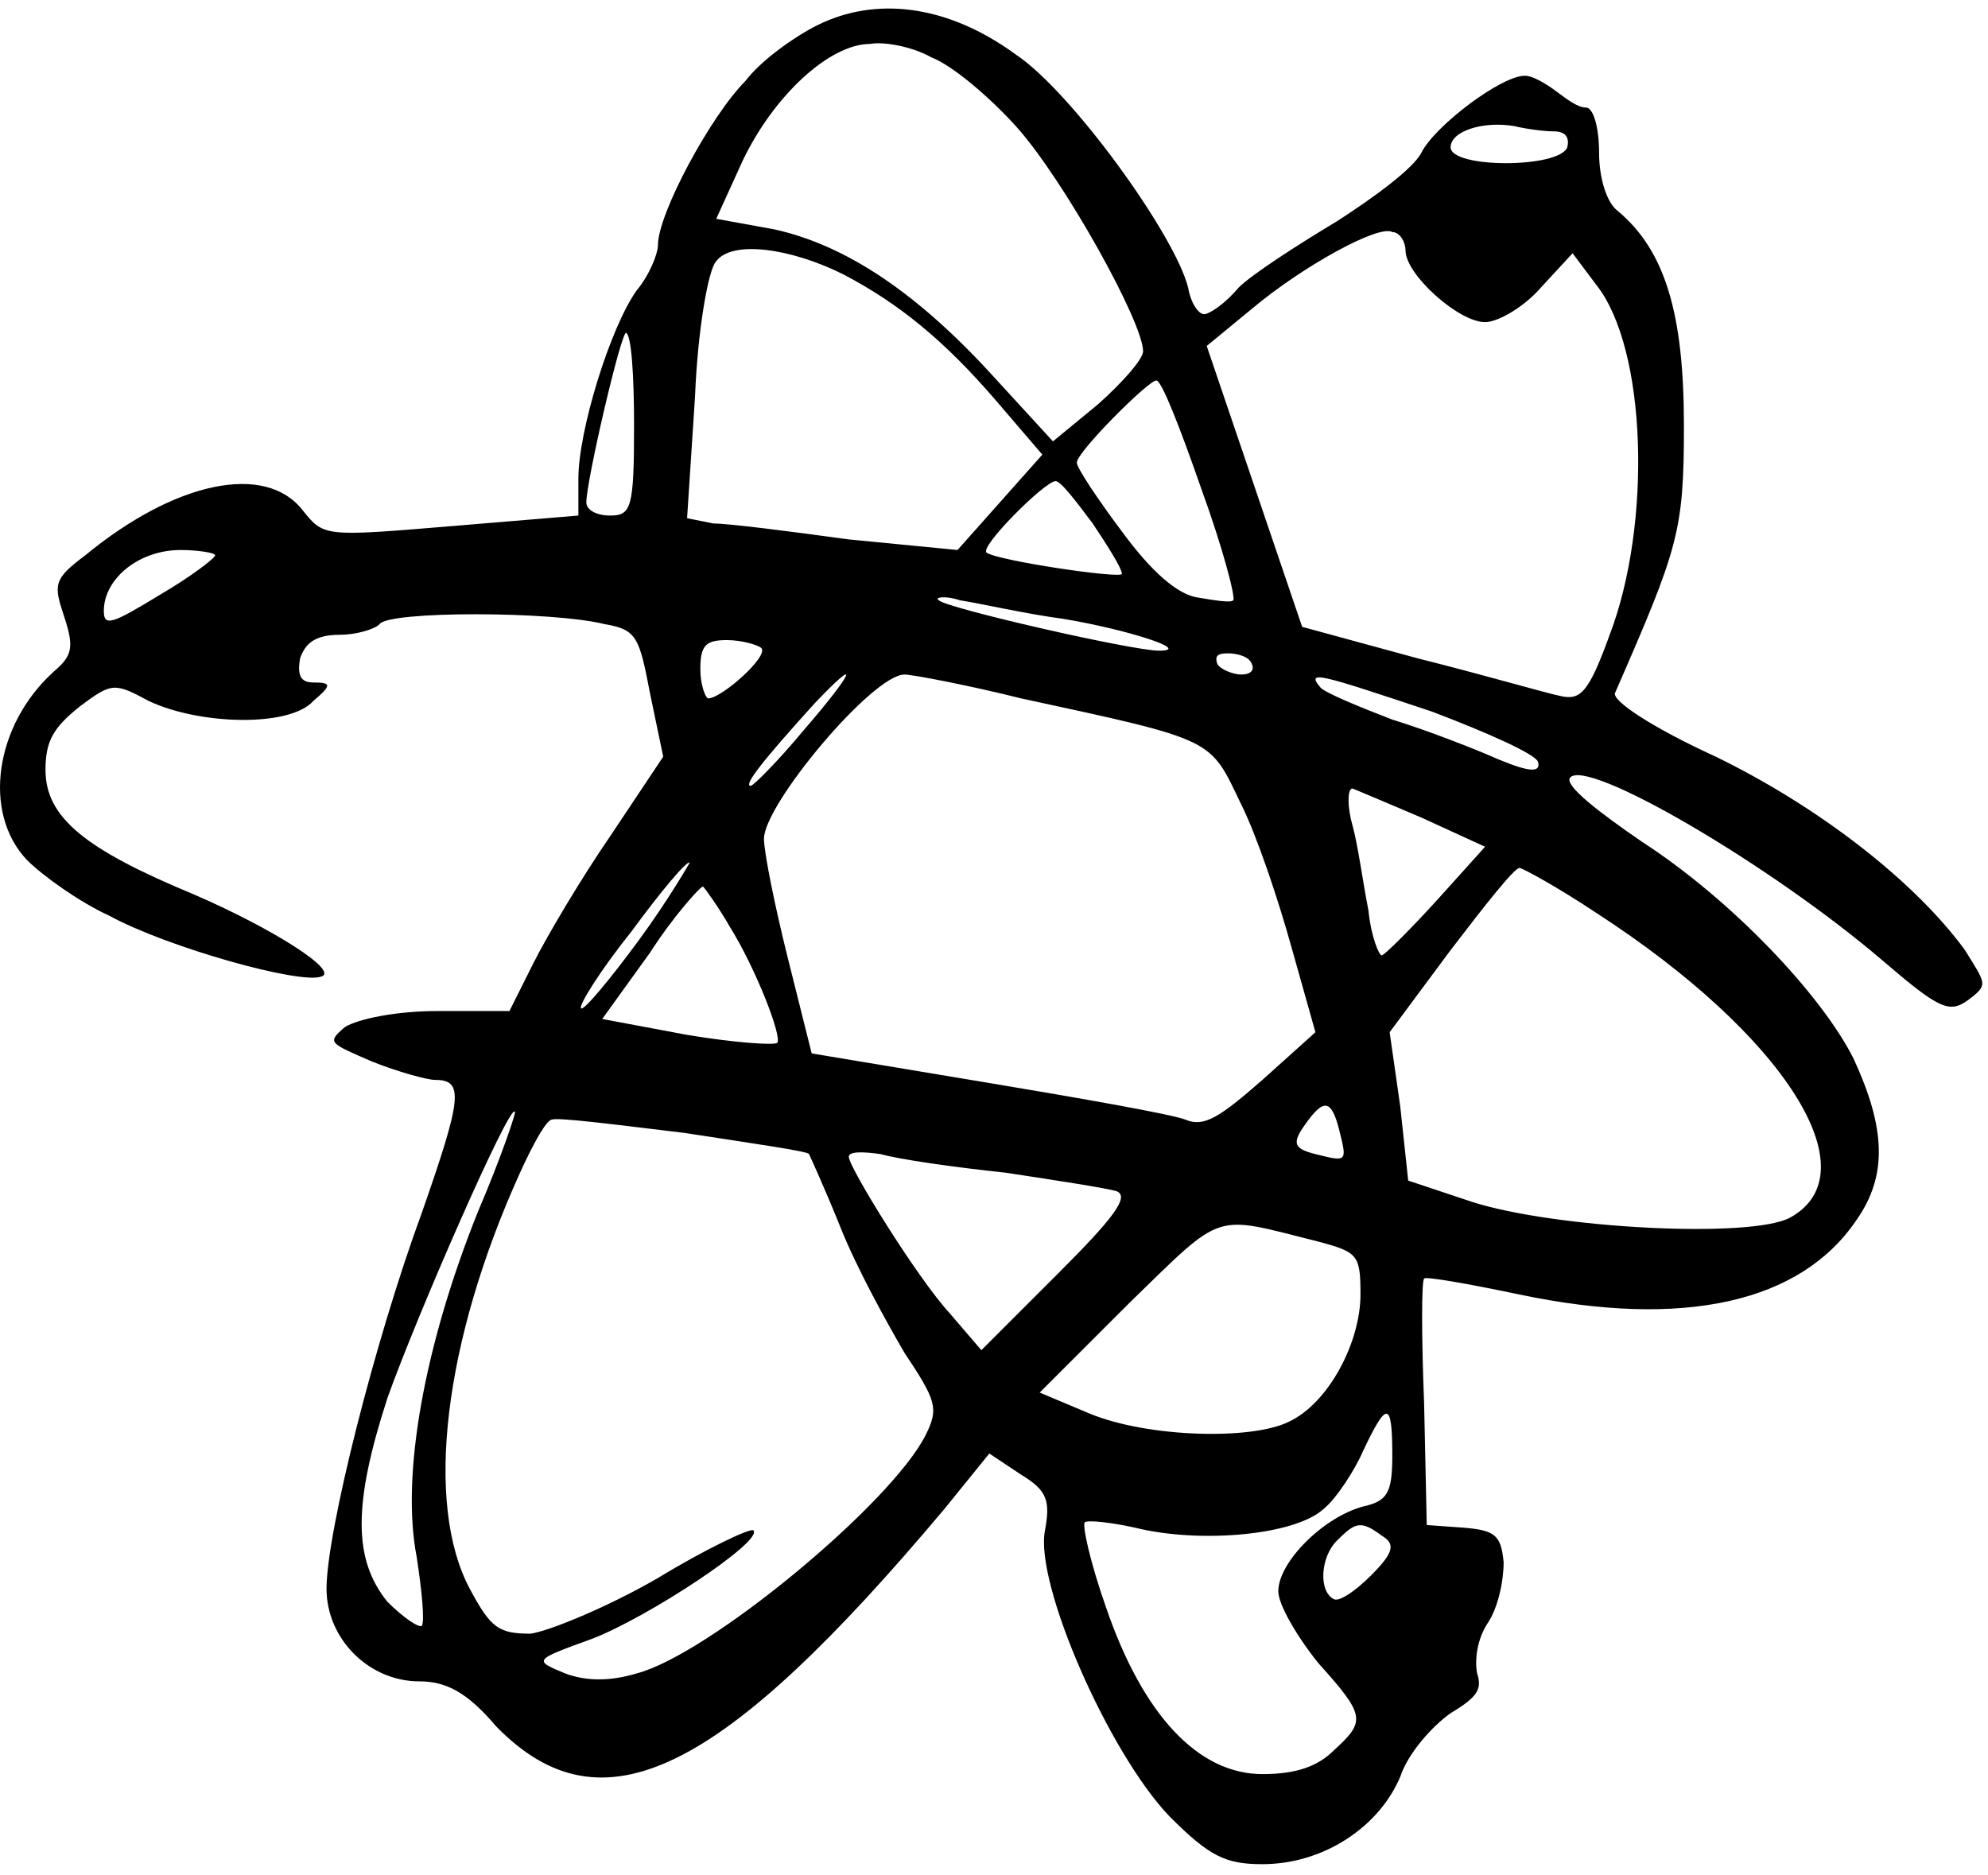 <?xml version="1.0" encoding="UTF-8"?> <svg xmlns="http://www.w3.org/2000/svg" width="159" height="150" viewBox="0 0 159 150" fill="none"> <path d="M65.343 2.031C63.647 2.879 60.89 4.786 59.618 6.481C56.861 9.236 52.62 17.077 52.62 19.62C52.62 20.256 51.984 21.952 50.924 23.223C48.804 26.19 46.259 34.455 46.259 38.269V41.236L36.081 42.084C25.903 42.932 25.903 42.932 24.207 40.812C21.238 36.998 14.029 38.481 6.82 44.415C4.275 46.322 4.275 46.746 5.123 49.289C5.971 51.832 5.759 52.468 4.275 53.739C-0.39 57.978 -1.45 64.971 2.155 68.786C3.427 70.057 6.395 72.177 8.728 73.236C13.393 75.779 23.995 78.746 25.691 78.11C27.175 77.686 21.875 74.296 15.513 71.541C6.82 67.938 3.639 65.395 3.639 61.581C3.639 59.249 4.275 58.19 6.395 56.495C8.94 54.587 9.152 54.587 11.909 56.071C15.937 57.978 23.147 58.19 25.055 56.071C26.539 54.799 26.539 54.587 25.055 54.587C23.995 54.587 23.783 53.952 23.995 52.68C24.419 51.408 25.267 50.773 27.175 50.773C28.448 50.773 29.932 50.349 30.356 49.925C30.992 48.865 44.139 48.865 48.38 49.925C50.924 50.349 51.136 50.985 51.984 55.435L53.044 60.521L48.804 66.879C46.471 70.269 43.715 74.931 42.654 77.051L40.746 80.865H35.021C31.628 80.865 28.66 81.501 27.6 82.137C26.115 83.408 26.327 83.408 29.72 84.892C31.84 85.739 34.173 86.375 34.809 86.375C37.141 86.375 36.929 87.859 33.749 96.971C29.932 107.355 26.115 122.613 26.115 127.064C26.115 131.09 29.508 134.481 33.537 134.481C35.657 134.481 37.353 135.329 39.686 138.084C48.167 146.772 57.709 141.898 75.521 120.706L79.126 116.256L81.67 117.951C83.79 119.223 84.002 120.07 83.578 122.401C82.73 126.64 88.667 140.203 93.544 145.289C96.725 148.468 97.997 149.103 100.966 149.103C105.843 149.103 110.296 146.136 111.992 142.11C112.628 140.203 114.536 138.084 116.021 137.024C118.141 135.752 118.565 135.117 118.141 133.845C117.929 132.786 118.141 131.09 118.989 129.819C119.837 128.547 120.261 126.428 120.261 124.945C120.049 122.825 119.625 122.401 117.081 122.19L114.112 121.978L113.9 112.229C113.688 106.931 113.688 102.481 113.9 102.269C113.9 102.057 117.505 102.693 121.534 103.541C134.68 106.296 144.01 104.176 148.463 97.607C151.007 94.004 150.795 90.19 148.251 84.68C145.706 79.594 138.497 71.965 131.288 67.302C127.895 64.971 125.138 62.852 125.562 62.216C126.835 60.521 141.678 69.21 150.583 76.839C155.036 80.653 155.884 81.077 157.369 80.018C159.065 78.746 158.853 78.746 157.157 75.991C153.128 70.481 145.494 64.547 137.225 60.521C132.136 58.19 128.955 56.071 129.167 55.435C134.256 43.779 134.68 42.508 134.68 34.031C134.68 25.13 133.196 20.044 129.379 16.866C128.531 16.23 127.895 14.322 127.895 12.203C127.895 10.296 127.471 8.601 126.835 8.601C126.199 8.601 125.35 7.965 124.502 7.329C123.654 6.693 122.594 6.058 121.958 6.058C120.049 6.058 114.748 10.084 113.688 12.203C113.052 13.475 109.871 15.806 106.903 17.713C103.722 19.62 100.118 21.952 99.057 23.011C97.997 24.283 96.725 25.13 96.301 25.13C95.877 25.13 95.241 24.283 95.029 23.011C93.968 18.773 85.699 7.329 81.246 4.362C75.733 0.336 70.008 -0.3 65.343 2.031ZM74.461 4.574C76.157 5.21 79.126 7.753 81.246 10.084C85.063 14.322 91.424 25.766 91.424 28.097C91.424 28.733 89.728 30.64 87.819 32.336L84.215 35.303L79.55 30.216C73.4 23.435 67.675 19.62 61.95 18.349L57.285 17.501L59.406 12.839C61.95 7.541 66.403 3.515 69.584 3.515C70.644 3.303 72.976 3.726 74.461 4.574ZM124.29 10.508C125.138 10.508 125.562 10.932 125.35 11.779C124.714 13.475 116.021 13.475 116.021 11.779C116.021 10.508 118.565 9.66 121.11 10.084C121.958 10.296 123.442 10.508 124.29 10.508ZM112.416 20.044C112.416 21.952 116.657 25.766 118.777 25.766C119.837 25.766 121.958 24.495 123.23 23.011L125.775 20.256L127.683 22.799C131.712 27.885 132.136 41.872 128.743 50.773C127.047 55.435 126.411 56.071 124.714 55.647C123.654 55.435 118.565 53.952 113.476 52.68L104.146 50.137L100.33 38.905L96.513 27.673L100.118 24.706C104.146 21.316 110.296 17.925 111.356 18.561C111.992 18.561 112.416 19.409 112.416 20.044ZM67.463 21.952C71.916 24.283 75.521 27.25 79.55 31.912L83.366 36.362L79.974 40.177L76.581 43.991L67.887 43.144C63.222 42.508 58.346 41.872 57.073 41.872L54.953 41.448L55.589 31.7C55.801 26.402 56.649 21.528 57.285 20.892C58.557 19.197 63.222 19.832 67.463 21.952ZM50.712 34.031C50.712 40.6 50.5 41.236 48.804 41.236C47.743 41.236 46.895 40.812 46.895 40.177C46.895 38.481 49.652 26.614 50.076 26.614C50.5 26.826 50.712 30.005 50.712 34.031ZM96.089 39.117C97.785 43.779 98.845 47.806 98.633 48.018C98.421 48.23 97.149 48.018 95.877 47.806C94.18 47.594 92.06 45.687 89.728 42.508C87.819 39.965 86.123 37.422 86.123 36.998C86.123 36.15 91.848 30.428 92.484 30.428C92.908 30.428 94.392 34.243 96.089 39.117ZM87.395 41.872C88.667 43.779 89.728 45.475 89.728 45.898C89.728 46.322 79.762 44.839 78.913 44.203C78.277 43.779 83.578 38.481 84.427 38.481C84.851 38.481 86.123 40.177 87.395 41.872ZM17.21 44.415C17.21 44.627 15.301 46.111 12.757 47.594C8.94 49.925 8.304 50.137 8.304 48.865C8.304 46.322 11.06 43.991 14.453 43.991C15.725 43.991 17.21 44.203 17.21 44.415ZM85.063 49.501C90.152 50.349 95.453 52.044 92.696 52.044C90.576 52.044 75.733 48.654 75.097 48.018C74.673 47.806 75.521 47.594 76.793 48.018C78.277 48.23 81.882 49.077 85.063 49.501ZM60.89 51.832C61.526 52.468 57.709 55.859 56.649 55.859C56.437 55.859 56.013 54.799 56.013 53.528C56.013 51.62 56.437 51.197 58.133 51.197C59.406 51.197 60.678 51.62 60.89 51.832ZM100.118 53.104C100.33 53.528 100.118 53.952 99.269 53.952C98.633 53.952 97.573 53.528 97.361 53.104C97.149 52.468 97.361 52.256 98.209 52.256C98.845 52.256 99.906 52.468 100.118 53.104ZM64.283 58.402C62.162 60.945 60.254 62.852 60.042 62.852C59.406 62.852 61.102 60.733 65.131 56.282C68.948 52.256 68.311 53.739 64.283 58.402ZM81.67 55.859C97.361 59.249 96.725 59.038 99.269 64.335C100.542 66.879 102.238 71.965 103.298 75.779L105.207 82.561L100.966 86.375C97.573 89.342 96.301 90.19 94.817 89.554C93.756 89.13 86.547 87.859 78.913 86.587L64.919 84.256L63.01 76.627C61.95 72.388 61.102 68.15 61.102 67.091C61.102 64.335 69.796 53.952 72.34 53.952C72.976 53.952 77.429 54.799 81.67 55.859ZM114.536 56.918C118.989 58.614 122.806 60.309 123.018 60.945C123.23 61.792 122.382 61.792 119.837 60.733C117.929 59.885 114.112 58.402 111.356 57.554C108.599 56.495 106.055 55.435 105.631 55.011C104.358 53.528 105.631 53.952 114.536 56.918ZM113.688 65.395L118.777 67.726L114.96 71.965C112.84 74.296 110.72 76.415 110.508 76.415C110.296 76.415 109.659 74.931 109.447 72.812C109.023 70.693 108.599 67.514 108.175 66.031C107.751 64.547 107.751 63.064 108.175 63.064C108.175 63.064 110.72 64.124 113.688 65.395ZM51.136 75.143C48.804 78.322 46.683 80.865 46.471 80.653C46.259 80.441 47.956 77.686 50.5 74.508C52.832 71.329 54.953 68.786 55.165 68.998C55.165 68.998 53.469 71.965 51.136 75.143ZM127.683 73.024C142.738 82.772 149.735 93.792 143.162 97.395C139.981 99.09 124.29 98.243 117.717 96.124L112.628 94.428L111.992 88.494L111.144 82.561L116.021 75.991C118.777 72.388 121.11 69.422 121.534 69.422C121.746 69.422 124.502 70.905 127.683 73.024ZM58.346 74.084C60.466 77.475 62.586 82.984 62.162 83.408C61.95 83.62 58.77 83.408 54.953 82.772L48.167 81.501L51.984 76.203C53.893 73.236 56.013 70.905 56.225 70.905C56.437 71.117 57.497 72.6 58.346 74.084ZM38.202 96.971C33.961 107.567 32.052 117.951 33.325 124.521C33.749 127.276 33.961 129.607 33.749 130.031C33.537 130.243 32.264 129.395 30.992 128.123C28.236 124.733 28.236 120.282 30.992 111.806C33.325 105.236 40.746 88.282 41.17 88.918C41.382 88.706 40.11 92.521 38.202 96.971ZM107.115 90.402C107.751 92.945 107.751 92.945 105.207 92.309C103.51 91.885 103.298 91.461 104.358 89.978C105.843 87.859 106.479 87.859 107.115 90.402ZM54.741 90.614C60.254 91.461 64.707 92.097 64.707 92.309C64.707 92.309 65.979 95.064 67.251 98.243C68.523 101.421 70.856 105.66 72.34 108.203C74.885 112.017 75.097 112.653 74.037 114.772C71.28 120.282 56.649 132.362 50.924 133.845C48.804 134.481 46.895 134.481 45.199 133.845C42.654 132.786 42.654 132.786 47.319 131.09C51.772 129.395 61.102 123.249 60.254 122.401C60.042 122.19 56.437 123.885 52.62 126.216C48.592 128.547 43.927 130.454 42.442 130.666C39.898 130.666 39.262 130.243 37.566 127.064C33.961 120.282 35.445 107.355 41.594 93.792C42.654 91.461 43.715 89.554 44.139 89.554C44.563 89.342 49.44 89.978 54.741 90.614ZM80.398 93.792C84.639 94.428 88.667 95.064 89.303 95.276C90.364 95.7 89.091 97.395 84.639 101.845L78.489 107.991L75.945 105.024C73.4 102.269 67.887 93.368 67.887 92.521C67.887 92.097 68.948 92.097 70.432 92.309C71.916 92.733 76.369 93.368 80.398 93.792ZM105.419 99.302C108.599 100.15 108.811 100.362 108.811 103.541C108.811 107.355 106.267 112.229 103.086 113.713C100.118 115.196 91.848 114.984 87.183 113.077L83.154 111.382L90.364 104.176C97.997 96.759 96.937 97.183 105.419 99.302ZM111.356 116.468C111.356 119.435 110.932 120.07 109.023 120.494C105.843 121.342 102.238 124.945 102.238 127.276C102.238 128.335 103.722 130.878 105.419 132.997C109.235 137.236 109.235 137.66 106.691 139.991C105.419 141.262 103.722 141.898 100.966 141.898C95.877 141.898 91.424 137.236 88.455 128.547C87.183 124.945 86.547 121.978 86.759 121.766C86.971 121.554 88.879 121.766 90.788 122.19C95.877 123.461 103.51 122.825 105.843 120.706C106.903 119.858 108.387 117.527 109.023 116.044C110.932 112.017 111.356 112.017 111.356 116.468ZM110.508 122.825C111.568 123.461 111.568 124.097 109.659 126.004C108.387 127.276 107.115 128.123 106.691 127.911C105.419 127.276 105.631 124.521 106.903 123.249C108.387 121.766 108.811 121.554 110.508 122.825Z" fill="black"></path> </svg> 